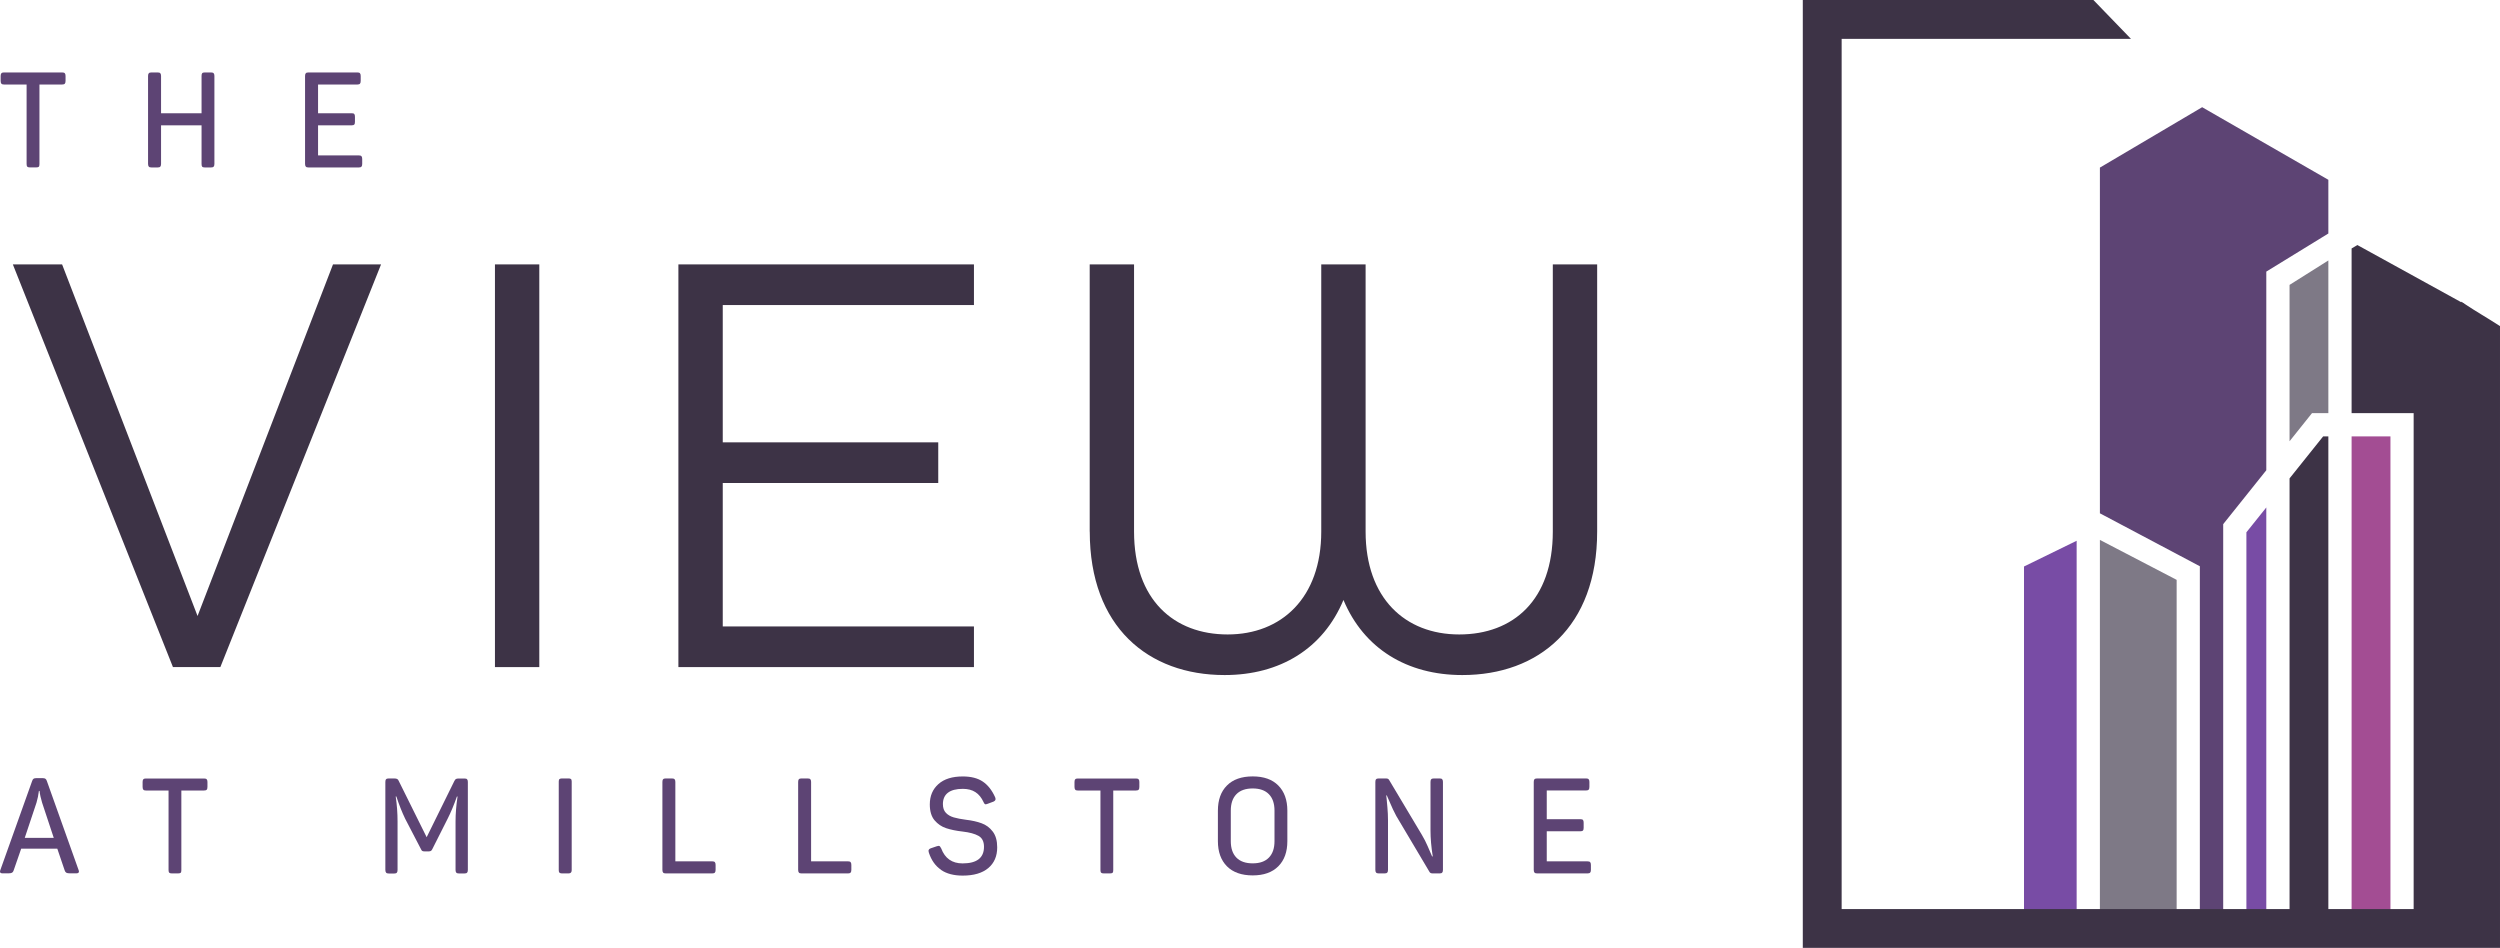 <?xml version="1.0" encoding="UTF-8"?>
<svg id="logos" xmlns="http://www.w3.org/2000/svg" viewBox="0 0 500 189.57">
  <defs>
    <style>
      .cls-1 {
        fill: #3d3346;
      }

      .cls-2 {
        fill: #7e7986;
      }

      .cls-3 {
        fill: #5d4474;
      }

      .cls-4 {
        fill: #784ca5;
      }

      .cls-5 {
        fill: #a34d93;
      }
    </style>
  </defs>
  <g>
    <g>
      <path class="cls-1" d="M2.57,52.88h9.85l27.09,70.32,27.09-70.32h9.61l-32.14,80.54h-9.48L2.57,52.88Z"/>
      <path class="cls-1" d="M98.99,52.88h8.87v80.54h-8.87V52.88Z"/>
      <path class="cls-1" d="M135.68,52.88h59.11v8.13h-50.24v27.46h43.1v8.13h-43.1v28.69h50.24v8.13h-59.11V52.88Z"/>
      <path class="cls-1" d="M217.94,106.32v-53.44h8.87v53.44c0,13.67,8,20.57,18.72,20.57s18.72-7.27,18.72-20.57v-53.44h8.87v53.44c0,13.3,7.88,20.57,18.72,20.57s18.72-6.9,18.72-20.57v-53.44h8.87v53.44c0,19.09-11.7,28.69-26.97,28.69-11.08,0-19.7-5.3-23.77-15.02-4.06,9.73-12.68,15.02-23.77,15.02-15.27,0-26.97-9.61-26.97-28.69Z"/>
    </g>
    <g>
      <path class="cls-3" d="M0,174.33c0-.11.03-.22.08-.35l6.34-17.76c.07-.23.17-.39.29-.47.12-.08.3-.12.53-.12h1.31c.23,0,.41.04.53.12.12.08.22.23.29.44l6.34,17.79c.05.13.08.23.08.32,0,.25-.18.37-.54.37h-1.23c-.36,0-.61-.04-.76-.13-.15-.09-.26-.25-.33-.48l-1.47-4.33h-7.22l-1.5,4.33c-.07.23-.18.39-.33.48-.15.09-.41.13-.76.13H.51c-.34,0-.51-.12-.51-.35ZM10.75,167.57l-2.33-7.04c-.27-.89-.44-1.68-.51-2.35h-.13c-.09.78-.25,1.57-.48,2.35l-2.35,7.04h5.81Z"/>
      <path class="cls-3" d="M33.86,174.55c-.1-.09-.15-.27-.15-.53v-15.92h-4.55c-.23,0-.4-.05-.49-.16-.1-.11-.15-.29-.15-.56v-.99c0-.25.05-.43.15-.53.1-.11.26-.16.49-.16h11.66c.25,0,.42.05.52.16.1.11.15.29.15.53v.99c0,.27-.05.46-.15.56-.1.11-.27.16-.52.16h-4.55v15.92c0,.27-.04.45-.13.53-.09.09-.26.13-.51.13h-1.28c-.23,0-.4-.04-.49-.13Z"/>
      <path class="cls-3" d="M77.22,174.52c-.1-.11-.15-.29-.15-.54v-17.6c0-.25.05-.43.15-.53.1-.11.27-.16.52-.16h1.1c.27,0,.47.04.6.11.13.07.25.21.33.43l5.56,11.21,5.51-11.18c.11-.23.22-.38.33-.45.12-.07.3-.11.55-.11h1.18c.25,0,.42.05.52.16.1.11.15.29.15.53v17.6c0,.25-.05.43-.15.54-.1.11-.27.16-.52.16h-1.12c-.25,0-.42-.05-.52-.16-.1-.11-.15-.29-.15-.54v-9.68c0-1.55.13-3.22.4-5h-.13c-.59,1.68-1.21,3.17-1.87,4.47l-3.02,5.99c-.09.2-.19.33-.29.4-.11.07-.27.11-.48.11h-.78c-.21,0-.37-.03-.48-.09-.11-.06-.21-.2-.29-.41l-3.13-6.02c-.62-1.28-1.21-2.77-1.77-4.47h-.13c.25,1.68.37,3.35.37,5.03v9.68c0,.25-.05.43-.15.54-.1.11-.26.16-.49.16h-1.12c-.25,0-.42-.05-.52-.16Z"/>
      <path class="cls-3" d="M111.91,174.55c-.11-.09-.16-.26-.16-.51v-17.74c0-.25.05-.41.16-.49.11-.08.26-.12.45-.12h1.39c.2,0,.34.04.44.12s.15.25.15.49v17.74c0,.43-.21.64-.61.64h-1.36c-.2,0-.35-.04-.45-.13Z"/>
      <path class="cls-3" d="M132.63,174.52c-.1-.11-.15-.29-.15-.54v-17.6c0-.25.05-.43.15-.53.1-.11.26-.16.49-.16h1.28c.25,0,.42.05.52.16.1.11.15.29.15.53v15.89h7.41c.23,0,.4.05.49.16.1.11.15.29.15.56v.99c0,.25-.05.43-.15.54-.1.11-.26.16-.49.16h-9.36c-.23,0-.4-.05-.49-.16Z"/>
      <path class="cls-3" d="M159.78,174.52c-.1-.11-.15-.29-.15-.54v-17.6c0-.25.05-.43.15-.53.1-.11.26-.16.49-.16h1.28c.25,0,.42.05.52.16.1.11.15.29.15.53v15.89h7.41c.23,0,.4.05.49.16.1.11.15.29.15.56v.99c0,.25-.05.43-.15.54-.1.11-.26.16-.49.16h-9.36c-.23,0-.4-.05-.49-.16Z"/>
      <path class="cls-3" d="M188.21,173.96c-1.11-.75-1.92-1.88-2.43-3.4-.05-.16-.08-.29-.08-.37,0-.25.16-.43.48-.54l1.18-.4c.14-.05.26-.08.35-.08.12,0,.22.04.29.12.07.08.15.21.24.39.75,2,2.18,3,4.28,3,2.85,0,4.28-1.11,4.28-3.32,0-1.05-.37-1.78-1.1-2.19-.73-.41-1.79-.7-3.18-.86-1.27-.14-2.36-.37-3.28-.67-.92-.3-1.69-.83-2.33-1.58-.63-.75-.95-1.81-.95-3.18,0-1.69.58-3.05,1.73-4.07,1.15-1.02,2.77-1.52,4.86-1.52,1.66,0,2.99.34,4,1.02,1.01.68,1.82,1.7,2.45,3.08.07.14.11.29.11.43,0,.21-.14.38-.43.51l-1.15.43c-.21.07-.34.11-.37.11-.18,0-.33-.15-.45-.45-.41-.89-.95-1.56-1.62-1.99-.67-.44-1.51-.66-2.53-.66-1.32,0-2.31.26-2.98.78-.67.52-1,1.28-1,2.27,0,.75.2,1.33.6,1.75.4.42.92.72,1.57.91s1.45.34,2.43.47c1.19.14,2.24.37,3.13.7.89.32,1.64.87,2.23,1.65.6.78.9,1.83.9,3.17,0,1.77-.6,3.15-1.79,4.15-1.2,1-2.9,1.5-5.11,1.5-1.77,0-3.2-.37-4.31-1.12Z"/>
      <path class="cls-3" d="M220.24,174.55c-.1-.09-.15-.27-.15-.53v-15.92h-4.55c-.23,0-.4-.05-.49-.16-.1-.11-.15-.29-.15-.56v-.99c0-.25.05-.43.15-.53.1-.11.26-.16.49-.16h11.66c.25,0,.42.05.52.16.1.11.15.29.15.53v.99c0,.27-.05.46-.15.56-.1.11-.27.16-.52.16h-4.55v15.92c0,.27-.04.45-.13.53-.09.09-.26.13-.51.13h-1.28c-.23,0-.4-.04-.49-.13Z"/>
      <path class="cls-3" d="M245.39,173.26c-1.2-1.21-1.81-2.89-1.81-5.03v-6.1c0-2.14.6-3.82,1.81-5.03,1.2-1.21,2.92-1.82,5.15-1.82s3.92.61,5.12,1.82c1.2,1.21,1.81,2.89,1.81,5.03v6.1c0,2.14-.6,3.82-1.81,5.03-1.2,1.21-2.91,1.82-5.12,1.82s-3.95-.61-5.15-1.82ZM247.28,171.52c.75.77,1.84,1.15,3.26,1.15s2.49-.38,3.24-1.15c.75-.77,1.12-1.86,1.12-3.29v-6.1c0-1.43-.37-2.52-1.12-3.29-.75-.77-1.83-1.15-3.24-1.15s-2.51.38-3.26,1.15c-.75.77-1.12,1.86-1.12,3.29v6.1c0,1.43.37,2.52,1.12,3.29Z"/>
      <path class="cls-3" d="M275.22,174.52c-.1-.11-.15-.29-.15-.54v-17.6c0-.25.05-.43.15-.53.1-.11.27-.16.52-.16h1.47c.16,0,.29.03.39.08.1.05.18.14.25.27l6.53,10.94c.45.75.82,1.49,1.14,2.23.31.74.49,1.16.55,1.27l.35.8h.13c-.3-1.87-.45-3.61-.45-5.22v-9.68c0-.25.05-.43.15-.53.1-.11.27-.16.52-.16h1.18c.23,0,.4.05.49.16.1.11.15.29.15.53v17.6c0,.25-.05.43-.15.54-.1.11-.26.16-.49.16h-1.44c-.16,0-.29-.03-.39-.08s-.18-.14-.25-.27l-6.61-11.13c-.39-.7-.91-1.8-1.55-3.32-.09-.18-.21-.45-.35-.8h-.11l.08.72c.02.21.07.77.15,1.66.08.89.12,1.77.12,2.62v9.9c0,.25-.05.43-.15.54-.1.11-.27.16-.52.16h-1.18c-.25,0-.42-.05-.52-.16Z"/>
      <path class="cls-3" d="M306.9,174.52c-.1-.11-.15-.29-.15-.54v-17.6c0-.25.05-.43.15-.53.1-.11.27-.16.52-.16h9.82c.23,0,.4.05.49.16.1.11.15.29.15.53v.99c0,.27-.05.46-.15.56-.1.11-.26.16-.49.16h-7.89v5.75h6.77c.23,0,.39.05.48.16.09.11.13.29.13.56v.99c0,.27-.04.45-.13.55-.09.1-.25.15-.48.15h-6.77v6.02h8.16c.25,0,.42.05.52.16.1.11.15.29.15.56v.99c0,.25-.05.43-.15.54-.1.11-.27.16-.52.16h-10.09c-.25,0-.42-.05-.52-.16Z"/>
    </g>
    <g>
      <path class="cls-3" d="M5.47,33.35c-.1-.09-.15-.27-.15-.54v-15.91H.78c-.23,0-.4-.05-.5-.16-.1-.11-.15-.29-.15-.56v-.99c0-.25.05-.43.15-.54.1-.11.26-.16.5-.16h11.66c.25,0,.42.05.52.16.1.11.15.29.15.54v.99c0,.27-.05.45-.15.56-.1.11-.27.16-.52.16h-4.55v15.91c0,.27-.04.45-.13.54-.09.09-.26.13-.51.13h-1.28c-.23,0-.4-.04-.49-.13Z"/>
      <path class="cls-3" d="M29.76,33.32c-.1-.11-.15-.29-.15-.54V15.19c0-.25.05-.43.15-.54.1-.11.27-.16.52-.16h1.26c.25,0,.42.05.52.16.1.11.15.29.15.54v7.46h8.1v-7.46c0-.27.04-.45.13-.55.09-.1.26-.15.51-.15h1.26c.25,0,.42.05.52.16.1.11.15.29.15.54v17.6c0,.25-.05.43-.15.54s-.27.16-.52.16h-1.26c-.25,0-.42-.05-.51-.15s-.13-.28-.13-.55v-7.73h-8.1v7.73c0,.25-.05.43-.15.54s-.27.16-.52.16h-1.26c-.25,0-.42-.05-.52-.16Z"/>
      <path class="cls-3" d="M61.16,33.32c-.1-.11-.15-.29-.15-.54V15.19c0-.25.05-.43.15-.54.1-.11.27-.16.52-.16h9.82c.23,0,.4.05.49.16.1.11.15.29.15.54v.99c0,.27-.05.45-.15.56-.1.11-.26.16-.49.16h-7.89v5.75h6.77c.23,0,.39.05.48.16.09.11.13.29.13.56v.99c0,.27-.04.45-.13.55-.09.1-.25.15-.48.15h-6.77v6.02h8.16c.25,0,.42.05.52.16.1.11.15.29.15.56v.99c0,.25-.05.43-.15.54s-.27.16-.52.16h-10.08c-.25,0-.42-.05-.52-.16Z"/>
    </g>
  </g>
  <g>
    <polygon class="cls-4" points="449.28 182.63 453.26 182.63 453.26 101.49 449.28 106.46 449.28 182.63"/>
    <polygon class="cls-2" points="457.91 88.25 462.4 82.63 465.67 82.63 465.67 52.42 465.67 52.09 457.91 56.98 457.91 88.25"/>
    <polygon class="cls-1" points="457.91 95.68 457.91 182.63 465.67 182.63 465.67 87.28 464.63 87.28 457.91 95.68"/>
    <polygon class="cls-2" points="419.98 182.63 435.33 182.63 435.33 115.97 419.98 107.98 419.98 182.63"/>
    <polygon class="cls-4" points="404.8 182.63 415.33 182.63 415.33 108.15 404.8 113.3 404.8 182.63"/>
    <polygon class="cls-1" points="470.32 74.45 470.32 82.63 482.73 82.63 482.73 182.63 492.91 182.63 492.91 60.81 471.48 49.01 470.32 49.69 470.32 74.45"/>
    <rect class="cls-5" x="470.32" y="87.28" width="7.77" height="95.35"/>
    <polygon class="cls-3" points="419.98 33.52 419.98 94.62 419.98 101.98 419.98 102.66 439.97 113.25 439.97 182.63 444.64 182.63 444.64 104.83 453.26 94.05 453.26 54.32 465.67 46.7 465.67 43.97 465.67 35.96 440.43 21.44 419.98 33.52"/>
    <path class="cls-1" d="M492.23,60.34v121.47h-123.9V7.77h57.86L418.68,0h-58.12v189.57h139.44v-124.35c-3.18-2.05-4.08-2.46-7.77-4.89Z"/>
  </g>
</svg>